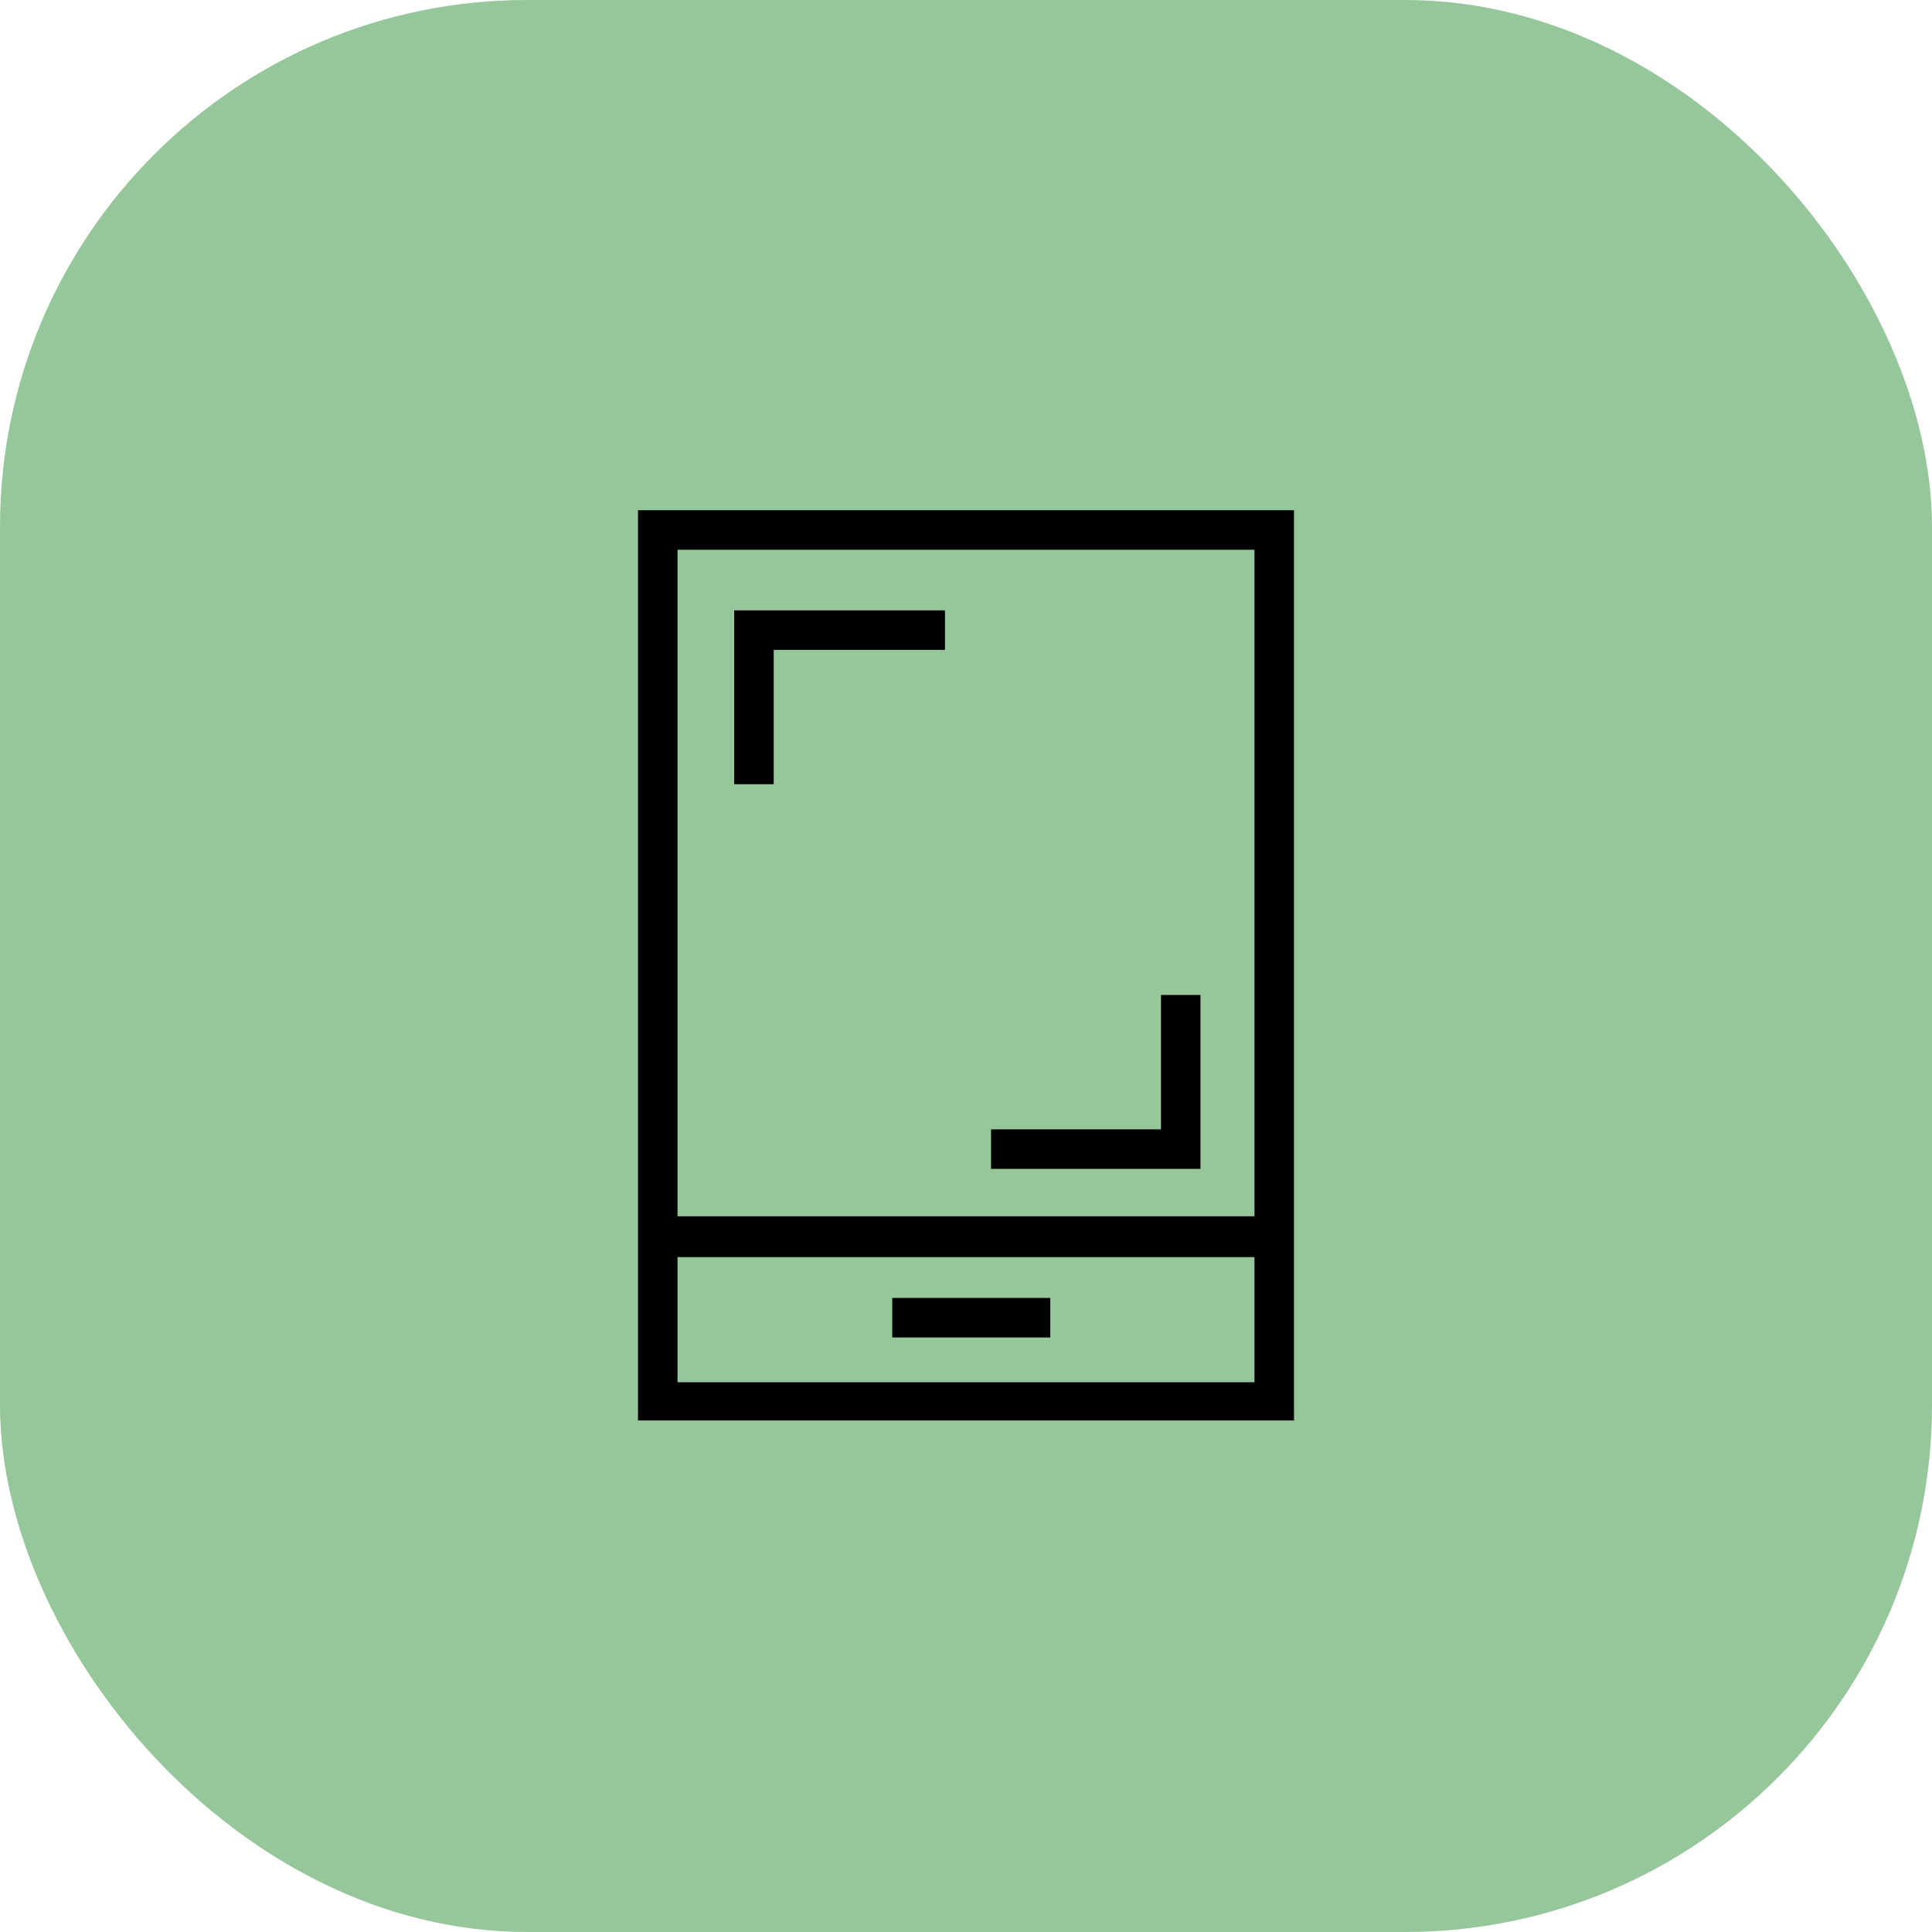 <?xml version="1.0" encoding="UTF-8"?> <svg xmlns="http://www.w3.org/2000/svg" width="44" height="44" viewBox="0 0 44 44" fill="none"><rect width="44" height="44" rx="12" fill="#96C79B"></rect><path d="M14.53 11.62V32.35H29.47V11.62H14.53ZM28.57 12.52V27.7H15.43V12.52H28.57ZM15.43 31.48V28.63H28.57V31.48H15.43Z" fill="black"></path><path d="M17.621 14.8H21.521V13.9H16.721V17.86H17.621V14.8Z" fill="black"></path><path d="M27.34 22.66H26.44V25.72H22.57V26.62H27.34V22.66Z" fill="black"></path><path d="M23.92 29.56H20.32V30.46H23.92V29.56Z" fill="black"></path></svg> 